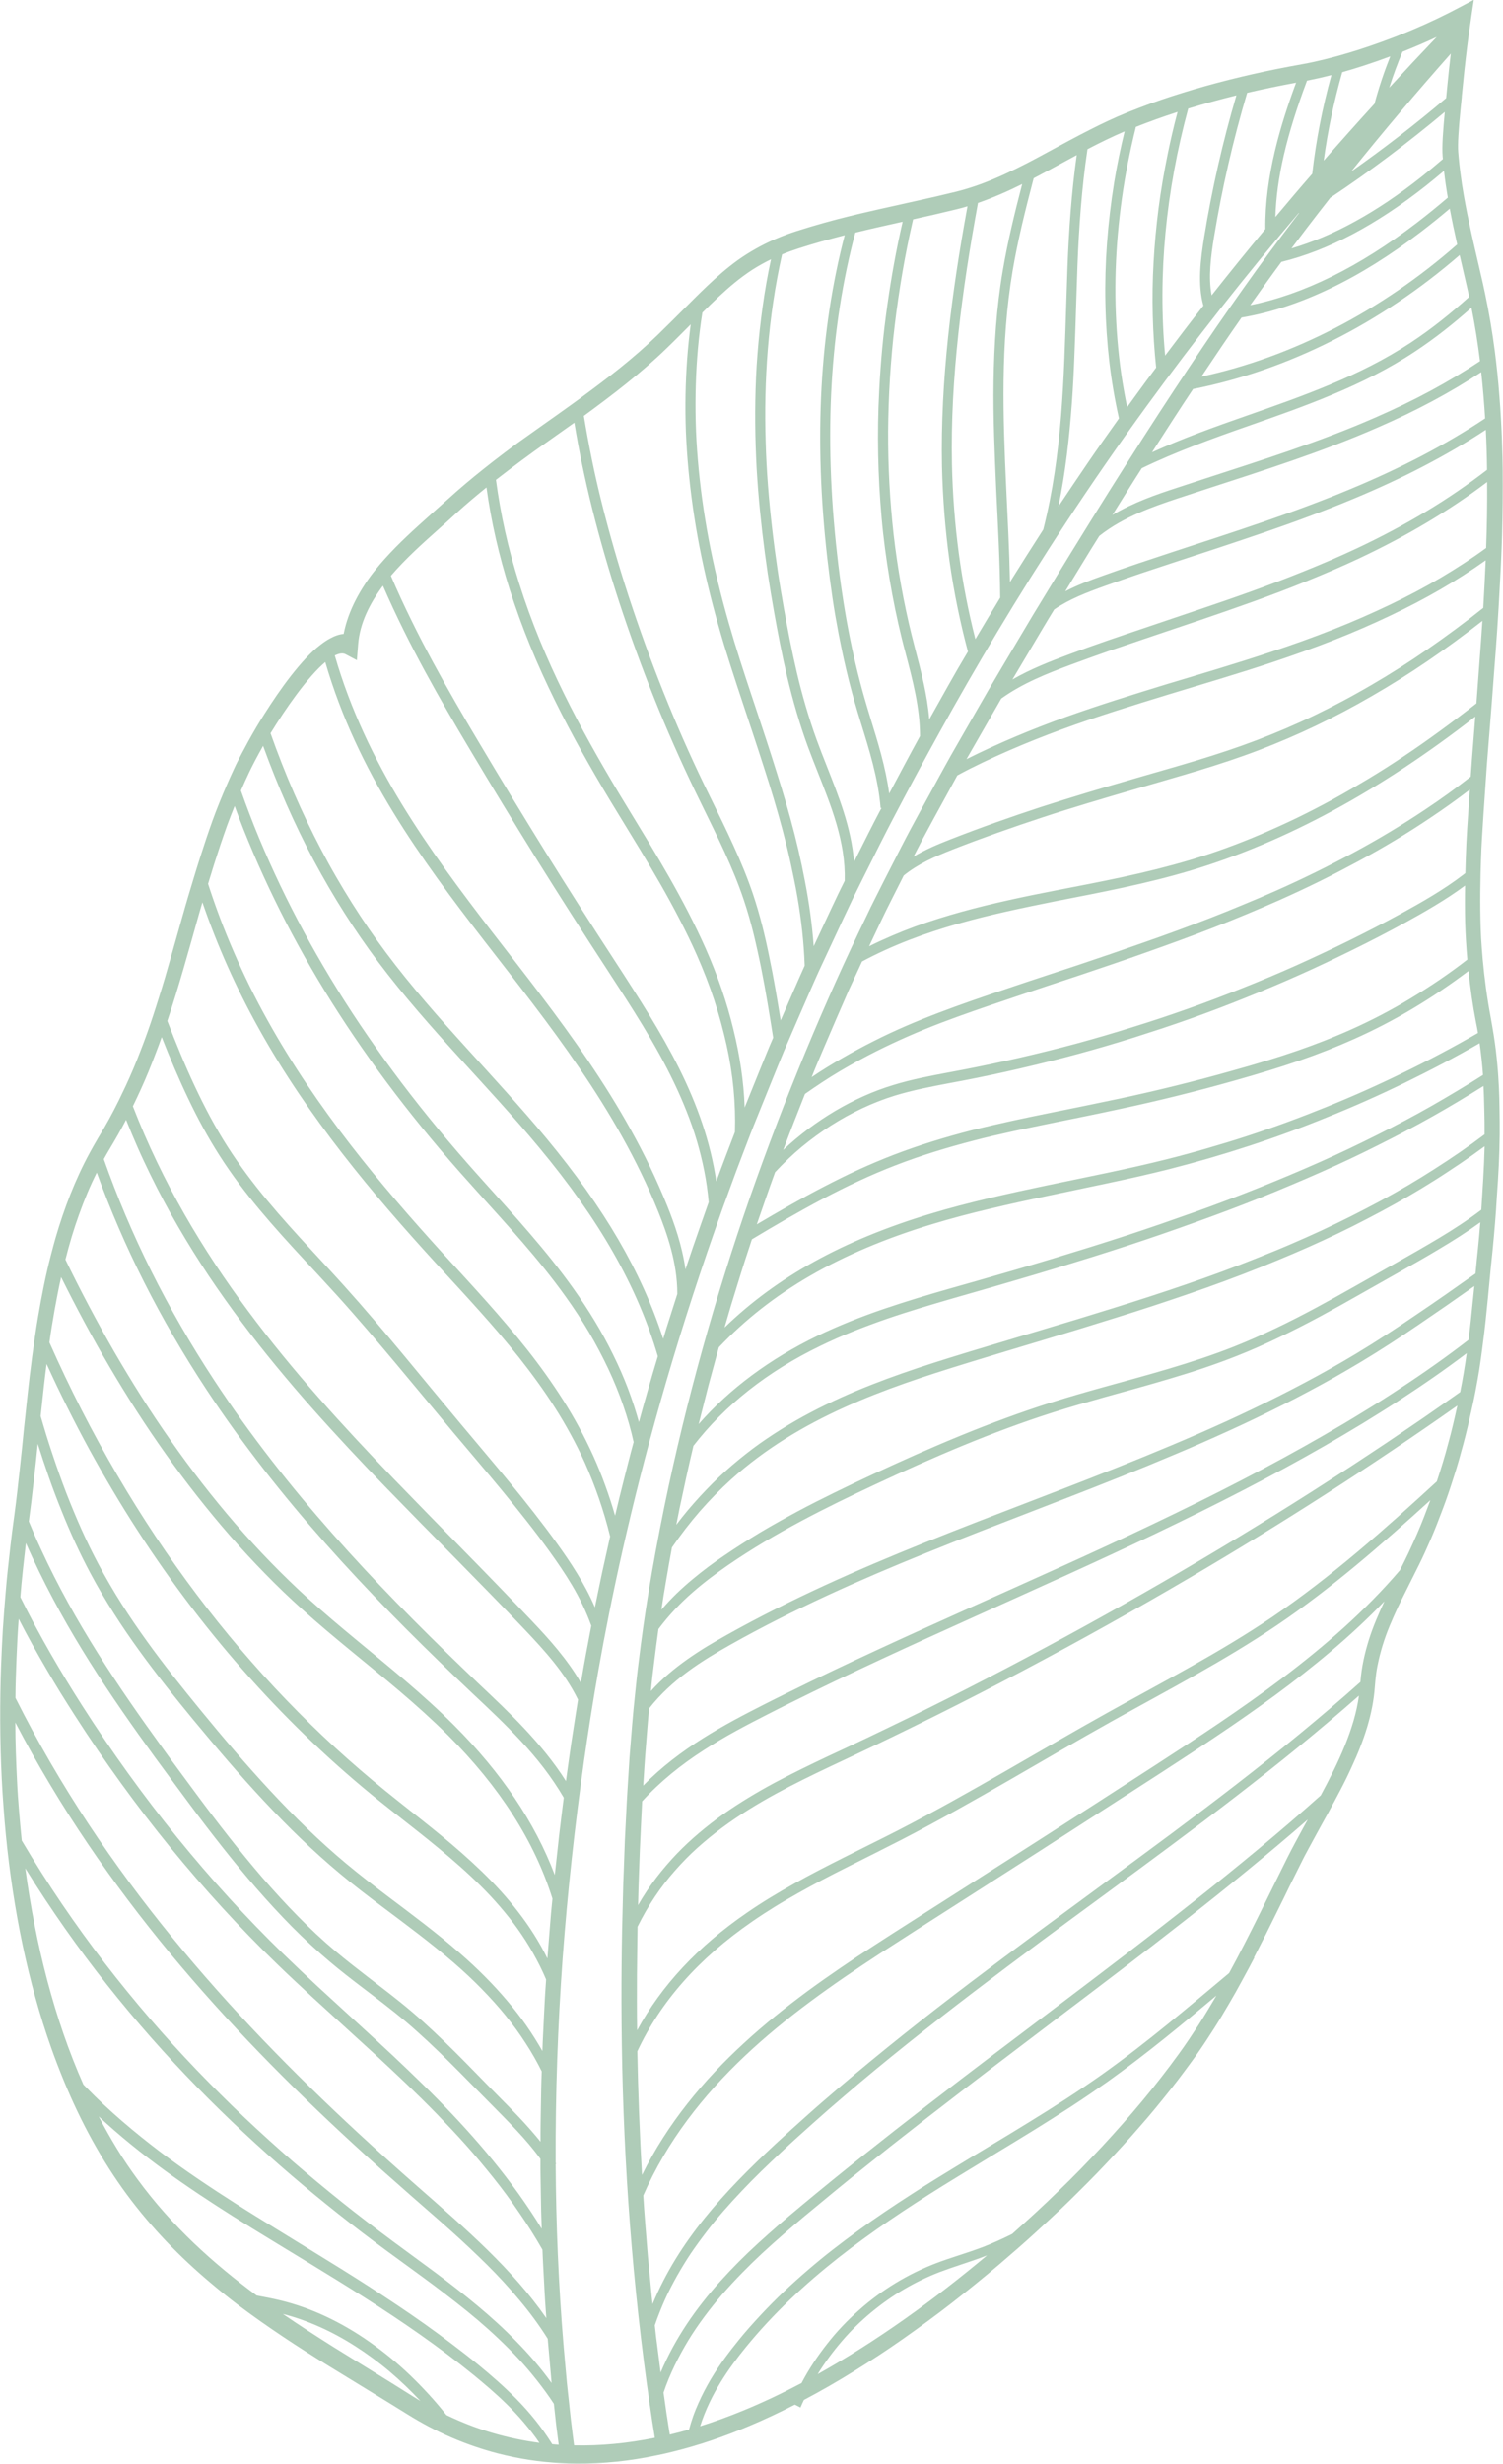 <?xml version="1.0" encoding="UTF-8"?>
<svg xmlns="http://www.w3.org/2000/svg" id="Ebene_1" data-name="Ebene 1" viewBox="0 0 346.48 567.63">
  <path d="m289.16,451.02c-.45.86-.9,1.71-1.36,2.57h0c-1,1.83-1.96,3.64-2.98,5.45-1.02,1.81-2.1,3.62-3.16,5.4-1.07,1.79-2.21,3.57-3.37,5.33-1.14,1.75-2.34,3.49-3.6,5.21-1.08,1.46-2.12,2.9-3.24,4.35-1.1,1.44-2.27,2.89-3.43,4.33-1.15,1.43-2.34,2.87-3.56,4.3-.62.71-1.24,1.43-1.86,2.14-.62.71-1.24,1.42-1.87,2.13-1.26,1.42-2.55,2.84-3.88,4.25-1.34,1.42-2.63,2.82-4,4.22-1.36,1.4-2.76,2.81-4.17,4.2-1.39,1.39-2.81,2.78-4.26,4.16l-.03.02c-.92.87-1.85,1.74-2.8,2.61l-2.81,2.59h0c-1.37,1.25-2.76,2.5-4.17,3.73-1.42,1.23-2.85,2.46-4.27,3.69-3.58,3.05-7.29,6.03-10.94,8.88-3.68,2.86-7.46,5.62-11.18,8.24-3.74,2.63-7.59,5.14-11.38,7.49-3.8,2.36-7.65,4.57-11.52,6.61-.27.57-.54,1.15-.79,1.74l-1.3-.66c-3.49,1.79-6.97,3.43-10.47,4.9-5.92,2.5-11.83,4.51-17.72,5.95-1.14.29-2.28.55-3.42.78-6.29,1.34-12.54,2.01-18.72,1.96-1.19,0-2.37-.04-3.54-.11-4.92-.26-9.78-1-14.59-2.24-3.58-.93-7.13-2.14-10.64-3.65-3.52-1.51-6.91-3.31-10.29-5.42-3-1.88-6.09-3.75-9.14-5.62-3.05-1.87-6.09-3.74-9.09-5.57-1.75-1.08-3.5-2.17-5.25-3.29-1.76-1.11-3.48-2.25-5.22-3.41-3.47-2.32-6.94-4.75-10.37-7.34-2.15-1.63-4.24-3.32-6.34-5.1h0s0,0,0,0t0,0c-6.86-5.78-13.35-12.38-19.18-20.24-5.72-7.75-10.59-16.63-14.55-26.26-1-2.44-1.97-4.93-2.87-7.47h0c-5.44-15.32-8.81-32.15-10.47-49.05-.2-2.09-.38-4.18-.53-6.28-.69-9-.88-17.96-.74-26.7h0c.02-1.92.09-3.79.15-5.67h0c.12-2.97.24-5.91.42-8.8.19-2.88.41-5.74.65-8.55.14-1.72.3-3.42.48-5.09.21-1.98.43-3.93.65-5.86.22-1.93.46-3.83.72-5.69.06-.42.11-.83.17-1.26.24-1.79.46-3.6.67-5.42.35-3.21.73-6.4,1.05-9.61.16-1.6.32-3.21.48-4.8.17-1.59.34-3.17.51-4.75.02-.23.05-.45.07-.69.24-2.23.48-4.47.75-6.71.36-2.96.75-5.92,1.18-8.89.23-1.64.49-3.26.77-4.88.8-4.69,1.72-9.38,2.91-13.94.34-1.32.69-2.63,1.06-3.94,2-6.88,4.55-13.55,7.95-19.78.54-1,1.1-1.99,1.68-2.97h0s.2-.35.2-.35c1.77-2.88,3.35-5.77,4.78-8.68.53-1.09,1.05-2.17,1.56-3.26,1.26-2.7,2.4-5.41,3.44-8.14,1.06-2.72,2.04-5.45,2.94-8.21h0c.44-1.32.85-2.65,1.27-3.97.99-3.11,1.91-6.25,2.8-9.43.9-3.16,1.8-6.35,2.71-9.56.42-1.52.86-3.01,1.3-4.51.45-1.5.9-3,1.36-4.51h0c.44-1.46.89-2.91,1.36-4.37h0c.89-2.81,1.83-5.62,2.84-8.44,1.02-2.82,2.15-5.58,3.36-8.37h0c.5-1.16,1.02-2.31,1.55-3.45.16-.35.32-.69.48-1.03.03-.06.51-1.04,1.34-2.62.83-1.57,2-3.76,3.44-6.19.55-.92,1.14-1.88,1.76-2.86,1.86-2.95,3.98-6.08,6.2-8.92,2.23-2.83,4.51-5.41,6.79-7.13h0c.75-.58,1.48-1.07,2.21-1.46,1.08-.59,2.13-.95,3.12-1.03.54-2.76,1.52-5.38,2.8-7.86.64-1.24,1.35-2.45,2.13-3.63.77-1.18,1.61-2.32,2.5-3.41.61-.75,1.24-1.5,1.89-2.22,3.39-3.8,7.18-7.2,10.63-10.28,1.44-1.29,2.8-2.5,4.08-3.64,2.73-2.48,5.51-4.81,8.32-7.04.74-.59,1.48-1.17,2.22-1.75,1.83-1.42,3.67-2.8,5.51-4.15,1.85-1.32,3.69-2.62,5.51-3.92,2.3-1.62,4.6-3.25,6.92-4.92.73-.53,1.47-1.06,2.2-1.6,1.52-1.11,3.02-2.25,4.53-3.38,1.51-1.13,3.01-2.3,4.5-3.49,2.97-2.39,5.88-4.91,8.68-7.62,2.37-2.31,4.46-4.4,6.48-6.42.7-.7,1.38-1.38,2.04-2.04h0c.95-.94,1.88-1.85,2.81-2.73h0c2.32-2.21,4.64-4.23,7.19-6.07,2.57-1.81,5.37-3.42,8.63-4.83.82-.35,1.67-.69,2.55-1.02.73-.27,1.49-.53,2.27-.78,4.07-1.3,8.16-2.45,12.25-3.45.83-.2,1.66-.4,2.49-.6,2.96-.7,5.9-1.35,8.8-1.99.62-.14,1.24-.28,1.86-.42.81-.18,1.62-.36,2.44-.54,2.94-.65,5.91-1.33,8.83-2.05,1.17-.28,2.33-.62,3.49-.99.82-.26,1.64-.54,2.45-.84,3.59-1.33,7.13-3.01,10.63-4.81.89-.46,1.77-.92,2.65-1.4,1.53-.82,3.05-1.65,4.56-2.47,1.59-.86,3.2-1.73,4.83-2.58.83-.44,1.67-.87,2.51-1.29,2.68-1.36,5.4-2.65,8.14-3.77l.84-.34c.86-.34,1.74-.68,2.62-1.02,3.08-1.18,6.3-2.27,9.63-3.3.82-.25,1.66-.5,2.5-.76,3.59-1.06,7.31-2.05,11.15-2.96.82-.2,1.65-.39,2.49-.58,3.68-.84,7.47-1.59,11.36-2.28.08-.02.17-.03.25-.05.71-.13,1.57-.29,2.56-.51,1.45-.32,3.2-.74,5.22-1.29.8-.22,1.65-.46,2.54-.73,3.16-.93,6.82-2.17,10.95-3.76.29-.12.59-.23.88-.35,1-.39,2-.8,3-1.22,3.83-1.61,7.62-3.42,11.31-5.39l2.13-1.13.78-.42-.5,3.35c-.21,1.42-.42,2.84-.61,4.26-.52,3.84-.98,7.71-1.35,11.56l-.02.18c-.1.97-.19,1.94-.29,2.89v.17c-.44,4.31-.84,8.41-.86,11.09,0,.6,0,1.13.04,1.57l.11,1.29c.19,2.1.46,4.17.77,6.24.13.86.28,1.73.43,2.6.48,2.75,1.04,5.47,1.63,8.17.19.84.38,1.67.56,2.51.35,1.51.69,3.01,1.04,4.5.35,1.52.7,3.04,1.05,4.55.04.16.07.32.11.48.19.84.37,1.68.54,2.53.89,4.24,1.61,8.54,2.18,12.88.1.85.21,1.69.31,2.55.42,3.51.71,7.05.96,10.6.06.88.12,1.76.16,2.65.17,2.9.28,5.82.35,8.75.02.95.03,1.9.05,2.85.04,5.05,0,10.12-.15,15.21-.03.97-.07,1.95-.1,2.93-.13,3.54-.33,7.08-.52,10.61-.05,1.02-.11,2.03-.17,3.04-.18,3.17-.4,6.34-.63,9.5-.24,3.16-.48,6.31-.72,9.47-.08,1.02-.16,2.04-.23,3.07-.37,4.62-.73,9.24-1.1,13.84l-.15,2.14c-.02.31-.04.61-.06.92-.19,2.78-.38,5.55-.57,8.31-.12,1.86-.23,3.69-.35,5.52-.05.91-.1,1.82-.15,2.72-.03.9-.07,1.8-.1,2.7-.04.99-.07,1.98-.09,2.96-.07,2.89-.1,5.75-.07,8.62.04,2.87.11,5.73.34,8.61.06.9.14,1.8.22,2.7.4,4.43,1,8.92,1.87,13.53.08.47.17.95.25,1.43.13.79.28,1.58.4,2.37.37,2.31.65,4.66.86,7.03.08.84.14,1.68.2,2.54.12,1.74.2,3.49.25,5.26.05,1.77.05,3.55.08,5.33.01.94,0,1.89,0,2.83-.04,4.73-.3,9.52-.65,14.31h0c-.05,1.02-.12,2.03-.19,3.05-.28,4.01-.65,8.02-1.07,12.01-.1.96-.21,1.93-.29,2.89-.33,3.59-.68,7.17-1.05,10.7l-.15,1.32c-.11,1.03-.23,2.05-.37,3.07,0,0,0,0,0,0-.38,3.03-.77,6.03-1.3,8.99-.18,1.04-.37,2.07-.57,3.1-.52,2.69-1.16,5.37-1.75,7.97-.62,2.61-1.33,5.2-2.05,7.75-.4,1.38-.82,2.76-1.27,4.13h0c-.76,2.39-1.55,4.74-2.44,7.07-.88,2.33-1.76,4.63-2.75,6.91-.88,2.01-1.73,3.92-2.65,5.77-.92,1.84-1.82,3.64-2.7,5.4-.73,1.46-1.46,2.91-2.16,4.36-.68,1.45-1.33,2.91-1.94,4.38-1.23,2.95-2.18,5.99-2.83,9.25h0c-.22,1.1-.37,2.21-.48,3.36-.05.47-.09.94-.12,1.41-.43,6.26-2.5,12.42-5.3,18.43h0c-.81,1.79-1.68,3.57-2.6,5.32h0c-.92,1.74-1.82,3.46-2.75,5.15-.92,1.69-1.89,3.37-2.76,5-.66,1.22-1.3,2.4-1.93,3.55-.31.58-.62,1.16-.92,1.72-.29.57-.57,1.13-.85,1.69-.85,1.72-1.72,3.46-2.6,5.22-.85,1.76-1.72,3.55-2.62,5.35-.89,1.8-1.79,3.62-2.7,5.45-.93,1.82-1.87,3.65-2.81,5.5Zm24.13-60.38c-18.22,16.08-37.98,30.67-58.26,45.56-10.15,7.44-20.35,14.94-30.52,22.7-10.16,7.75-20.3,15.75-30.09,24.15-2.38,2.02-4.74,4.1-7.12,6.22-2.38,2.12-4.78,4.28-7.08,6.44-3.2,3-6.35,6.01-9.23,9.07-2.91,3.07-5.69,6.2-8.17,9.46-1.25,1.63-2.46,3.29-3.61,4.98-1.13,1.7-2.18,3.43-3.19,5.21-.99,1.78-1.96,3.61-2.79,5.49-.83,1.88-1.6,3.81-2.28,5.8l.3,2.72.35,2.72c.23,1.81.46,3.62.69,5.44,3.36-7.94,8.17-14.83,13.75-21.02,2.8-3.1,5.71-6.01,8.79-8.82,3.07-2.8,6.14-5.47,9.31-8.09l.47-.4c18.85-15.69,39.46-31.21,60.04-46.74,10.28-7.77,20.54-15.57,30.57-23.5,10.04-7.93,19.86-16.01,29.25-24.4,4.02-7.46,7.77-15.27,8.81-23.01Zm5.81-21.68h0c-7.71,8.03-16.33,15.1-25.16,21.6-4.45,3.25-8.87,6.34-13.33,9.32-4.4,2.98-8.83,5.84-13.06,8.6-9.28,5.99-18.56,11.98-27.81,17.94-9.49,6.07-18.95,12.12-28.3,18.11-2.91,1.87-5.89,3.79-8.77,5.65-10.69,6.99-21.5,14.54-31.03,23.55-9.52,9-17.82,19.46-23.35,32.09.24,4.17.61,8.34.94,12.51.15,2.08.39,4.17.58,6.25.21,2.08.37,4.17.62,6.25,5.99-14.49,16.37-25.75,28.4-36.93,2.34-2.17,4.75-4.33,7.12-6.45,2.36-2.12,4.78-4.2,7.15-6.22,9.97-8.51,20.22-16.61,30.57-24.46,10.34-7.85,20.73-15.44,30.99-22.98,10.26-7.54,20.44-15.02,30.3-22.65,9.87-7.64,19.46-15.43,28.65-23.64.26-3.49,1.01-6.7,1.96-9.74.96-3.05,2.22-5.93,3.55-8.79Zm10.59-23.3c-11.12,10.11-22.63,20.18-35.22,28.7-12.17,8.24-25.4,15.08-38.1,22.17-15.77,8.8-31.85,18.69-48.41,27.25-2.14,1.09-4.29,2.18-6.43,3.26-2.15,1.08-4.29,2.15-6.4,3.21-3.68,1.84-7.34,3.76-11.01,5.82-1.83,1.03-3.67,2.09-5.47,3.2-1.79,1.11-3.57,2.26-5.31,3.47-12.36,8.53-21.09,18.46-26.42,29.86,0,0,0,0,0,0,.18,9.48.54,18.98,1.08,28.49,0,0,0,0,0,0h0c5.9-11.92,14.19-21.84,23.52-30.4,4.64-4.28,9.62-8.24,14.65-11.96,2.53-1.86,5.11-3.66,7.68-5.42,1.29-.87,2.57-1.74,3.85-2.6,1.3-.85,2.6-1.7,3.9-2.55,2.9-1.87,5.84-3.78,8.77-5.63,9.34-5.96,18.77-11.98,28.25-18.02,9.38-5.99,18.6-11.95,27.77-17.88,9.44-6.13,19.53-12.7,29.24-20.03,9.72-7.34,19.06-15.44,27.08-24.83.68-1.35,1.37-2.72,2.03-4.12.66-1.41,1.31-2.85,1.96-4.34,1.1-2.52,2.06-5.08,3.03-7.67Zm6.25-21.81c-19.91,14.01-40.45,27.17-61.56,39.57-25.43,14.93-51.67,28.84-78.46,41.42-1.41.66-2.83,1.33-4.25,2-8.62,4.08-17.36,8.43-25.18,14.22-1.95,1.45-3.85,2.99-5.68,4.63-1.84,1.64-3.55,3.4-5.21,5.28-3.33,3.76-6.2,8.03-8.63,12.92t0,0c-.03,3.53-.12,7.24-.14,11.21,0,3.97-.04,8.17.04,12.66,5.6-10.29,13.97-19.32,25.37-27.13,3.52-2.44,7.24-4.65,10.93-6.72,1.85-1.03,3.69-2.03,5.56-3,1.86-.97,3.72-1.91,5.56-2.84,2.09-1.05,4.22-2.11,6.37-3.19,2.15-1.07,4.31-2.14,6.42-3.23,16.48-8.48,32.53-18.33,48.27-27.09,12.66-7.05,25.84-13.85,37.91-22.01,13.57-9.2,26.03-20.28,37.96-31.24h0c.94-2.84,1.83-5.71,2.59-8.62.82-2.91,1.49-5.85,2.15-8.85Zm2.17-12.08c-2.48,1.88-5.04,3.73-7.67,5.56-2.63,1.83-5.35,3.64-8.04,5.4-2.72,1.77-5.53,3.51-8.36,5.25-2.84,1.73-5.78,3.45-8.73,5.16-11.9,6.83-24.85,13.48-38.99,20.23-13.77,6.56-27.84,12.85-41.96,19.22-14.11,6.37-28.28,12.82-42.1,19.7-1.73.85-3.41,1.71-5.12,2.58-2.43,1.24-4.94,2.53-7.48,3.92-2.55,1.39-5.05,2.88-7.57,4.51-5.03,3.25-9.83,7.06-14.06,11.7-.16,3.59-.37,7.3-.53,11.25-.13,3.96-.32,8.14-.41,12.67,2.54-4.45,5.6-8.33,8.88-11.78,3.32-3.45,6.94-6.45,10.72-9.15,3.83-2.69,7.79-5.06,11.85-7.25,4.08-2.18,8.22-4.18,12.32-6.12,1.43-.67,2.85-1.33,4.27-1.99,3.1-1.44,6.17-2.91,9.23-4.39,3.09-1.48,6.16-2.98,9.22-4.5,3.04-1.52,6.12-3.05,9.17-4.61,3.05-1.55,6.06-3.13,9.11-4.71,12.1-6.35,24.11-12.95,35.93-19.78,11.83-6.84,23.49-13.9,34.96-21.21,1.43-.92,2.85-1.83,4.28-2.75,1.43-.92,2.85-1.85,4.28-2.77,1.41-.93,2.83-1.86,4.25-2.8,1.41-.94,2.83-1.88,4.25-2.82,1.4-.95,2.8-1.9,4.21-2.85,1.4-.96,2.8-1.91,4.21-2.87,1.39-.96,2.78-1.93,4.17-2.9,1.4-.98,2.8-1.97,4.21-2.96.59-2.94,1.09-5.92,1.5-8.93Zm1.73-15.45c-2.13,1.5-4.28,3.01-6.44,4.51-2.18,1.49-4.36,2.98-6.53,4.47-4.32,2.95-8.74,5.82-13.25,8.53-2,1.19-3.95,2.34-5.93,3.46-1.98,1.12-3.99,2.21-6,3.28-3.99,2.14-8.09,4.18-12.18,6.15-4.09,1.97-8.27,3.85-12.42,5.68-2.08.92-4.18,1.82-6.29,2.7-2.11.88-4.21,1.76-6.31,2.63-16.9,6.93-34.16,13.23-51.07,20.08-14.94,6.05-30.36,12.85-44.96,21.07-6.69,3.76-13.63,8.1-18.82,14.72l-.21,2.17c-.06.72-.12,1.45-.18,2.18-.12,1.45-.23,2.91-.35,4.38-.25,2.93-.42,5.93-.62,9.05,8.39-8.59,18.81-14.1,28.08-18.8,1.7-.87,3.44-1.72,5.15-2.57,13.8-6.84,27.96-13.26,42.07-19.6,14.11-6.34,28.18-12.59,41.9-19.13,14.46-6.88,27.66-13.67,39.77-20.66,3.04-1.75,6-3.5,8.88-5.28,2.91-1.77,5.74-3.56,8.49-5.38,5.6-3.66,10.91-7.41,15.91-11.27.2-1.54.39-3.09.55-4.65.25-2.43.51-5.02.79-7.74Zm1.39-14.7c-3.05,2.21-6.22,4.22-9.39,6.1-3.11,1.88-6.23,3.63-9.23,5.33-3.03,1.71-6.09,3.44-9.15,5.17-3.03,1.73-6.09,3.44-9.2,5.11-3.11,1.67-6.26,3.28-9.47,4.81-3.17,1.52-6.36,2.94-9.63,4.23-5.02,1.99-10.12,3.68-15.3,5.21-5.13,1.54-10.31,2.94-15.39,4.36-3.84,1.08-7.82,2.22-11.72,3.46-13.88,4.41-27.73,10.39-41.06,16.62-11.31,5.3-22.98,11.09-33.85,18.56-2.63,1.82-5.44,3.89-8.21,6.31-2.77,2.42-5.43,5.2-7.84,8.42h0c-.37,2.53-.66,4.96-.96,7.33-.15,1.18-.29,2.35-.43,3.51-.12,1.16-.24,2.31-.36,3.45,2.56-2.84,5.45-5.22,8.43-7.33,1.49-1.05,3.01-2.04,4.53-2.97,1.54-.93,3.08-1.81,4.61-2.67,14.71-8.23,30.14-15.03,45.15-21.07,16.87-6.8,34.07-13.05,50.9-19.93,4.19-1.72,8.42-3.47,12.55-5.29,4.15-1.82,8.3-3.69,12.35-5.64,4.1-1.95,8.13-3.98,12.12-6.1,4.02-2.12,7.91-4.33,11.87-6.7,4.74-2.85,9.36-5.88,13.92-9,4.65-3.12,9.2-6.32,13.67-9.49.16-1.87.37-3.79.57-5.77.2-1.97.38-3.99.54-6.04Zm.97-17.49c-1.83,1.35-3.7,2.67-5.62,3.97-.96.65-1.94,1.29-2.91,1.93-.96.64-1.94,1.27-2.93,1.89-3.95,2.5-8.09,4.9-12.41,7.21-2.18,1.16-4.34,2.29-6.55,3.4-2.22,1.11-4.48,2.2-6.79,3.26-2.31,1.07-4.66,2.11-7.06,3.13-1.2.5-2.41,1.01-3.63,1.52-1.2.5-2.42,1-3.64,1.49-5.46,2.19-11.02,4.23-16.63,6.16-2.82.97-5.6,1.9-8.39,2.82-2.79.91-5.6,1.81-8.4,2.68-11.17,3.52-22.36,6.78-33.18,10.1l-1.26.39c-18.81,5.79-38.34,12.45-54.27,26.77-2.5,2.27-4.91,4.73-7.2,7.34-2.28,2.62-4.41,5.4-6.43,8.33h0c-.49,2.6-.91,5.08-1.32,7.46-.42,2.38-.78,4.66-1.11,6.88,1.13-1.32,2.3-2.56,3.49-3.72,1.21-1.16,2.43-2.25,3.66-3.27,2.45-2.05,4.88-3.84,7.23-5.43,2.76-1.88,5.55-3.66,8.36-5.36,2.84-1.69,5.7-3.28,8.56-4.82,2.85-1.53,5.75-2.99,8.63-4.4,2.88-1.41,5.72-2.77,8.59-4.1,13.37-6.24,27.31-12.21,41.29-16.63,3.92-1.24,7.9-2.38,11.77-3.46,10.11-2.81,20.53-5.52,30.44-9.44,6.39-2.54,12.75-5.64,18.91-8.95,1.54-.83,3.07-1.67,4.59-2.51,1.52-.85,3.04-1.71,4.56-2.56,3.04-1.72,6.08-3.44,9.08-5.14,1.67-.95,3.35-1.9,5.03-2.86,1.67-.96,3.34-1.94,5.04-2.95,3.37-2.02,6.66-4.16,9.78-6.54.3-4.74.64-9.65.76-14.59Zm-.2-13.94c-3.9,2.44-7.79,4.79-11.84,7.06-4.04,2.28-8.25,4.48-12.52,6.61-4.25,2.14-8.64,4.21-13.18,6.22-2.27,1.01-4.59,2-6.92,2.98-2.31.98-4.67,1.95-7.06,2.91-4.79,1.91-9.74,3.78-14.87,5.61-5.08,1.84-10.29,3.64-15.72,5.42-5.41,1.78-11.05,3.53-16.77,5.27-2.87.87-5.8,1.74-8.77,2.61-2.95.87-5.96,1.75-9.02,2.62-1.93.55-3.86,1.1-5.78,1.66-5.02,1.46-10.17,2.98-15.28,4.74-5.08,1.77-10.19,3.75-15.11,6.15-12.23,5.9-22.1,13.73-29.31,23.05h0c-1.15,4.8-2.18,9.62-3.2,14.43-.26,1.28-.5,2.53-.75,3.76.86-1.14,1.74-2.25,2.65-3.34.91-1.08,1.85-2.14,2.8-3.18,1.91-2.06,3.85-4.03,5.91-5.87,2.04-1.83,4.13-3.53,6.25-5.13,2.13-1.6,4.33-3.07,6.55-4.46,4.42-2.78,9.05-5.16,13.71-7.28,9.35-4.23,19.04-7.36,28.56-10.27l1.26-.39c5.39-1.62,10.87-3.27,16.41-4.93,5.55-1.65,11.1-3.34,16.68-5.08,11.12-3.47,22.43-7.23,33.26-11.58,1.25-.51,2.5-1.01,3.74-1.51,1.24-.51,2.48-1.02,3.7-1.55,2.44-1.04,4.83-2.11,7.17-3.19,2.34-1.09,4.64-2.2,6.88-3.33,1.13-.58,2.25-1.15,3.36-1.72,1.12-.58,2.23-1.16,3.32-1.75,4.38-2.36,8.56-4.82,12.54-7.38,4.03-2.56,7.92-5.23,11.58-8,.01-1.86,0-3.72-.06-5.58-.05-1.86-.08-3.71-.19-5.56Zm-.93-9.84c-2.81,1.62-5.66,3.19-8.55,4.71-2.89,1.52-5.81,2.99-8.69,4.4-5.8,2.83-11.73,5.47-17.76,7.89-11.87,4.86-24.25,8.87-36.56,12.01-4.64,1.17-9.34,2.22-14.05,3.22-4.69.99-9.35,1.96-13.92,2.93-4.37.92-8.83,1.89-13.31,2.96-2.24.53-4.49,1.09-6.72,1.68-2.22.59-4.44,1.22-6.64,1.89-21.32,6.47-37.11,15.66-49.16,28.36,0,0,0,0,0,0-.8,2.94-1.6,5.87-2.4,8.82-.75,2.95-1.5,5.91-2.25,8.87,7.14-8.14,16.39-15.01,27.41-20.35,5.03-2.41,10.15-4.43,15.31-6.19,5.18-1.76,10.31-3.3,15.41-4.75,1.92-.55,3.85-1.09,5.78-1.64,6.12-1.75,12.1-3.48,17.86-5.23,2.89-.89,5.74-1.76,8.55-2.63,2.81-.88,5.57-1.76,8.29-2.65,2.71-.89,5.38-1.79,8-2.69,2.62-.92,5.21-1.83,7.78-2.73,5.13-1.84,10.09-3.71,14.88-5.63,4.76-1.92,9.48-3.89,14.01-5.91,4.55-2.02,8.9-4.11,13.18-6.25,4.31-2.15,8.48-4.37,12.51-6.66,2.02-1.15,3.99-2.31,5.97-3.5,1.99-1.19,3.95-2.39,5.87-3.62-.18-2.46-.44-4.9-.78-7.3Zm-2.55-16.64c-8.36,6.29-17.15,11.59-26.53,15.74-3.9,1.74-7.93,3.34-12.43,4.89-2.25.78-4.61,1.54-7.11,2.31-2.49.77-5.17,1.54-7.95,2.33-8.63,2.44-17.5,4.64-26.32,6.52-5.23,1.14-10.57,2.2-15.75,3.26-2.97.61-5.97,1.23-8.99,1.89-3.01.66-6.07,1.36-9.06,2.15-6.01,1.56-12.02,3.38-17.93,5.67-11.4,4.38-22.44,10.64-33.12,17.06-.55,1.68-1.1,3.36-1.65,5.04-.55,1.68-1.06,3.38-1.59,5.07-.52,1.7-1.04,3.39-1.57,5.09-.5,1.71-1,3.41-1.5,5.12,11.98-11.61,27.31-20.13,47.46-26.21,4.42-1.35,8.98-2.51,13.47-3.58,4.5-1.07,8.97-2.03,13.36-2.95,4.57-.95,9.22-1.92,13.9-2.89,4.68-.99,9.36-2.03,13.96-3.19,3.09-.78,6.17-1.61,9.22-2.51,3.08-.89,6.17-1.83,9.23-2.83,3.06-1,6.1-2.06,9.12-3.17,1.51-.55,3.01-1.12,4.51-1.7,1.5-.59,3-1.19,4.5-1.78,6.02-2.43,11.94-5.07,17.73-7.91,5.84-2.84,11.63-5.9,17.23-9.15-.14-.81-.28-1.61-.45-2.4-.79-4.04-1.33-7.98-1.73-11.87Zm-.78-19.69c-2.29,1.7-4.67,3.24-7.01,4.65-2.35,1.41-4.6,2.69-6.73,3.85-4,2.19-8.05,4.29-12.15,6.3-4.09,2.01-8.14,3.95-12.29,5.79-4.13,1.85-8.33,3.61-12.52,5.29-4.17,1.68-8.39,3.28-12.65,4.8-2.13.76-4.27,1.49-6.42,2.21-2.16.71-4.32,1.41-6.46,2.09-4.3,1.36-8.64,2.63-13.02,3.82-4.38,1.19-8.82,2.29-13.26,3.32-4.42,1.03-8.87,1.98-13.37,2.84-1,.19-1.99.37-2.98.56-4.17.79-8.49,1.62-12.64,2.89-5.12,1.59-10.02,3.92-14.67,6.88-2.32,1.48-4.57,3.12-6.74,4.91-2.16,1.79-4.19,3.75-6.15,5.84h0c-.36,1-.72,1.99-1.08,2.99-.35,1-.7,2-1.05,3-.69,2.01-1.39,4.02-2.09,6.03,5.1-3,10.22-5.97,15.48-8.69,2.63-1.36,5.25-2.67,7.92-3.89,2.68-1.22,5.37-2.36,8.06-3.4,5.98-2.3,12.04-4.14,18.1-5.7,6.12-1.54,12.21-2.82,18.19-4.03,2.58-.52,5.2-1.05,7.84-1.59,2.63-.55,5.27-1.09,7.89-1.64,8.77-1.87,17.56-4.04,26.14-6.47,5.59-1.55,10.46-3.04,14.9-4.57,2.22-.77,4.32-1.54,6.35-2.34,1.02-.4,2-.81,2.99-1.22.99-.41,1.97-.83,2.93-1.26,4.77-2.12,9.42-4.54,13.9-7.25,2.23-1.35,4.47-2.78,6.67-4.27,2.19-1.49,4.34-3.05,6.44-4.68-.24-2.87-.43-5.71-.51-8.55-.07-2.84-.07-5.67-.02-8.52Zm1.1-22.11c-3,2.29-6.08,4.49-9.22,6.58-5.15,3.46-10.64,6.77-16.48,9.92-2.94,1.58-5.87,3.12-8.92,4.62-3.04,1.5-6.17,2.96-9.36,4.38-5.08,2.24-10.11,4.34-15.23,6.33-5.1,1.99-10.29,3.87-15.41,5.68-5.11,1.82-10.22,3.56-15.31,5.26-2.55.85-5.09,1.69-7.61,2.52-2.51.84-5,1.68-7.47,2.51l-1.8.61c-4.96,1.67-10.02,3.4-15.08,5.32-5.04,1.93-10,4.08-14.89,6.53-2.82,1.41-5.62,2.95-8.39,4.58-2.77,1.64-5.44,3.42-8.1,5.28-1.68,4.27-3.39,8.56-5.02,12.91,3.72-3.5,7.79-6.51,12.02-9.02,4.26-2.51,8.66-4.52,13.32-5.93,4.26-1.31,8.63-2.14,12.85-2.93.99-.19,1.98-.37,2.97-.56,4.47-.85,8.85-1.79,13.28-2.8,4.42-1.01,8.81-2.1,13.15-3.27,4.34-1.18,8.65-2.44,12.91-3.78,4.31-1.33,8.58-2.75,12.8-4.25,4.23-1.5,8.4-3.09,12.55-4.75,4.19-1.66,8.34-3.41,12.44-5.24,8.15-3.67,16.33-7.66,24.26-12,4.41-2.43,9.69-5.38,14.35-8.98.12-.09.23-.18.34-.27.06-2.26.14-4.54.24-6.84.11-2.3.27-4.63.43-6.98.12-1.8.25-3.61.37-5.43Zm1.27-16.84c-21.94,17.07-43.71,28.91-65.54,35.46-10.25,3.08-20.81,5.06-31.13,7.08-14.86,2.99-30.44,6.25-44.72,13.91t0,0c-1,2.16-2,4.32-3.01,6.5-.96,2.2-1.92,4.41-2.89,6.63-.96,2.23-1.92,4.46-2.88,6.71-.96,2.25-1.93,4.5-2.83,6.8,2.28-1.55,4.66-3,7.04-4.38,2.39-1.38,4.79-2.68,7.2-3.89,9.82-4.99,20.27-8.57,30.23-11.93l1.8-.61c4.9-1.66,9.99-3.3,15.05-4.99,5.07-1.69,10.15-3.43,15.24-5.23,5.14-1.79,10.26-3.67,15.34-5.64,2.54-.99,5.07-2.01,7.58-3.06,2.54-1.04,5.07-2.12,7.57-3.23,3.16-1.4,6.25-2.85,9.26-4.33,1.5-.74,2.99-1.49,4.45-2.25,1.48-.76,2.94-1.53,4.38-2.31,5.78-3.12,11.18-6.39,16.3-9.81,3.58-2.38,7.09-4.91,10.48-7.56.02-.27.04-.55.06-.82.29-4.32.67-8.66,1-13.03Zm1.62-22.03c-8.36,6.54-16.77,12.31-25.41,17.28-4.29,2.49-8.59,4.77-12.94,6.85-4.34,2.08-8.74,3.95-13.08,5.62-4.6,1.76-9.3,3.3-14,4.73-2.35.72-4.71,1.4-7.04,2.08-2.33.68-4.65,1.35-6.95,2.02l-.85.25c-3.55,1.03-7.09,2.08-10.62,3.14-3.53,1.07-7.06,2.16-10.53,3.31-6.96,2.29-13.89,4.73-20.81,7.44-4.02,1.59-7.89,3.29-11.17,5.95h0c-.91,1.8-1.81,3.58-2.71,5.37-.9,1.79-1.8,3.57-2.66,5.41-.87,1.83-1.74,3.67-2.61,5.52,3.48-1.73,7-3.22,10.56-4.54,3.59-1.3,7.2-2.42,10.81-3.42,3.61-1,7.23-1.87,10.83-2.67,3.6-.8,7.18-1.53,10.77-2.22,5.12-1,10.31-1.98,15.48-3.1,5.18-1.12,10.3-2.38,15.41-3.89,5.51-1.64,11-3.63,16.48-5.97,2.72-1.17,5.5-2.42,8.26-3.75,2.76-1.34,5.51-2.76,8.26-4.26,2.76-1.51,5.46-3.1,8.25-4.77,2.77-1.67,5.54-3.43,8.29-5.28,2.77-1.84,5.5-3.77,8.27-5.79,2.78-2.02,5.56-4.12,8.33-6.3.23-3.16.47-6.32.7-9.48.25-3.17.47-6.34.68-9.52Zm.74-13.94c-3.3,2.33-6.73,4.55-10.39,6.67-3.66,2.12-7.54,4.15-11.64,6.09-4.08,1.94-8.36,3.8-12.9,5.59-4.53,1.79-9.34,3.49-14.33,5.16-7.95,2.65-16.17,5.05-24.07,7.46-8.03,2.46-16.26,5-24.4,7.98-4.06,1.5-8.11,3.1-12.13,4.85-2.01.87-4.01,1.78-6.01,2.74-1,.48-1.99.96-2.98,1.46-.98.5-1.96,1.01-2.93,1.54-1.85,3.38-3.61,6.58-5.3,9.67-.84,1.55-1.66,3.07-2.47,4.57-.8,1.51-1.56,3-2.33,4.48,2.66-1.6,5.5-2.81,8.45-3.96,6.95-2.72,13.9-5.17,20.88-7.46,7.03-2.27,14.11-4.38,21.23-6.45l.85-.25c4.56-1.33,9.25-2.64,13.92-4.06,4.67-1.42,9.32-2.95,13.86-4.68,4.41-1.69,8.88-3.58,13.28-5.71,2.2-1.06,4.39-2.17,6.58-3.34,1.09-.58,2.18-1.18,3.27-1.79,1.09-.61,2.19-1.23,3.28-1.87,4.37-2.54,8.7-5.3,12.97-8.26,4.28-2.96,8.57-6.12,12.77-9.48.22-3.65.39-7.3.56-10.94Zm.35-18.05c-8.67,6.58-18.59,12.46-29.43,17.56-4.01,1.89-8.11,3.63-12.19,5.29-4.08,1.66-8.19,3.21-12.32,4.7-8.28,2.97-16.52,5.72-24.67,8.46-2.82.96-5.68,1.93-8.56,2.91-2.87,1-5.73,2.03-8.57,3.08-5.72,2.13-11.31,4.34-16.26,7.88h0c-2.89,5.03-5.54,9.64-8.02,13.97,7.54-3.78,15.21-6.95,22.92-9.73,7.75-2.76,15.5-5.17,23.1-7.5,7.91-2.38,16.08-4.78,24-7.42,5.1-1.69,9.98-3.43,14.57-5.25,4.61-1.82,8.92-3.72,13.07-5.7,4.14-1.98,8.04-4.05,11.71-6.22,1.84-1.09,3.61-2.2,5.35-3.33,1.74-1.14,3.43-2.3,5.07-3.5.19-5.09.27-10.16.23-15.21Zm-.3-12.03c-4.48,2.95-9.29,5.74-14.35,8.38-5.07,2.65-10.46,5.15-16.19,7.53-6.76,2.82-13.63,5.35-20.53,7.72-3.46,1.18-6.89,2.34-10.31,3.47-3.43,1.13-6.84,2.25-10.22,3.36-2.65.88-5.34,1.77-8.04,2.66-2.69.91-5.39,1.85-8.06,2.81-4.34,1.55-8.28,3.07-11.79,5.46-1.79,2.89-3.43,5.7-5.03,8.39-1.6,2.69-3.13,5.27-4.61,7.75,4.21-2.42,8.69-4.18,13.25-5.87,5.68-2.12,11.56-4.1,17.19-6,4.04-1.36,8.12-2.74,12.22-4.13,4.1-1.39,8.23-2.8,12.34-4.28,4.1-1.48,8.19-3.03,12.24-4.67,4.08-1.64,8.12-3.37,12.1-5.24,2.79-1.31,5.51-2.67,8.16-4.08,2.65-1.41,5.25-2.87,7.76-4.38,5.04-3.02,9.72-6.24,14.15-9.65-.03-3.09-.13-6.17-.28-9.23Zm-1.05-13.29c-7.09,4.67-14.96,8.89-23.8,12.73-6.48,2.84-13.1,5.33-19.74,7.63-6.63,2.3-13.25,4.44-19.79,6.56-2.23.73-4.45,1.46-6.68,2.19-5.54,1.85-12.41,4.18-18.04,8.63-.63,1-1.26,2.02-1.91,3.05-.63,1.04-1.28,2.09-1.93,3.15-1.3,2.13-2.64,4.32-4.01,6.56,2.76-1.43,5.69-2.54,8.82-3.65,5.35-1.93,10.86-3.73,16.15-5.48,13.47-4.44,27.46-8.85,40.87-14.47,5.83-2.42,11.3-4.98,16.44-7.67,5.15-2.7,9.99-5.55,14.51-8.56-.22-3.58-.52-7.14-.9-10.67Zm-2.26-14.84c-4.12,3.65-8.42,7.07-12.99,10.08-6.08,4.03-12.5,7.19-19.03,9.92-6.51,2.74-13.13,5.04-19.66,7.33-4.05,1.41-8.13,2.87-12.21,4.45-4.08,1.58-8.14,3.28-12.11,5.2h0c-2.19,3.4-4.4,6.99-6.77,10.77,4.95-2.93,10.19-4.73,14.67-6.19,2.23-.73,4.46-1.46,6.68-2.19,12.98-4.23,26.45-8.45,39.29-14.08,4.49-1.96,8.74-4.01,12.74-6.17,4-2.16,7.78-4.42,11.36-6.81-.51-4.14-1.16-8.25-1.97-12.31Zm-2.73-12.12c-18.17,15.74-39.63,26.57-61.44,30.86-3.01,4.49-6.1,9.33-9.47,14.57,7.12-3.22,14.42-5.85,21.56-8.34,6.46-2.26,12.98-4.54,19.42-7.23,6.45-2.69,12.74-5.79,18.7-9.72,4.72-3.11,9.17-6.69,13.44-10.52-.15-.66-.3-1.32-.44-1.98-.35-1.51-.7-3.02-1.05-4.54-.24-1.02-.47-2.05-.71-3.09Zm-2.27-10.7c-2.14,1.81-4.31,3.56-6.53,5.26-7.16,5.47-14.18,9.87-21.13,13.18-6.93,3.31-13.7,5.54-20.34,6.65-2.99,4.26-6.03,8.77-9.26,13.61,20.96-4.51,41.56-15.17,58.97-30.46-.61-2.71-1.19-5.45-1.71-8.23Zm-1.33-8.71c-1.36,1.15-2.72,2.28-4.11,3.38-11.45,9.05-22.64,14.98-33.38,17.6-2.4,3.24-4.76,6.55-7.18,9.97,12.25-2.47,25.12-8.83,38.34-18.94,2.45-1.87,4.85-3.83,7.21-5.84-.35-2.03-.65-4.08-.88-6.16Zm.18-13.57c-8.48,7.09-17.26,13.69-26.38,19.76-1.82,2.3-3.6,4.62-5.38,6.94-1.2,1.58-2.39,3.16-3.59,4.74,4.81-1.4,9.72-3.48,14.7-6.23,5-2.74,10.07-6.15,15.2-10.21,1.69-1.34,3.36-2.72,5.01-4.14-.02-.22-.04-.44-.06-.67-.18-2.26.1-5.89.5-10.19Zm1.39-13.44c-7.9,8.91-15.57,17.96-22.96,27.16,7.51-5.28,14.82-10.91,21.88-16.91,0-.07.01-.13.02-.2.09-.95.19-1.91.28-2.88.23-2.39.49-4.78.78-7.17Zm-11.14-.44c-1.15,2.73-2.17,5.5-3.06,8.3,3.61-3.93,7.26-7.83,10.95-11.69-2.61,1.22-5.25,2.35-7.9,3.4Zm-13.89,4.72c-1.92,6.74-3.35,13.56-4.27,20.38,3.85-4.4,7.75-8.78,11.7-13.1.99-3.69,2.21-7.33,3.64-10.92-4.21,1.57-7.93,2.76-11.07,3.64Zm-8.12,1.95c-4.73,12.58-7.04,22.46-7.29,31.42,2.8-3.34,5.62-6.67,8.49-9.96.86-7.59,2.34-15.23,4.43-22.74-2.29.59-4.18,1-5.63,1.28Zm-13.8,2.81c-3.26,10.93-5.8,22.05-7.64,33.22-.73,4.52-1.34,9.24-.55,13.43,4.06-5.13,8.17-10.23,12.38-15.26-.14-12.12,3.54-24.15,7.09-33.73-3.87.71-7.63,1.49-11.28,2.34Zm-13.59,3.64c-5.13,18.89-7.05,38.27-5.32,56.9,2.91-3.86,5.82-7.71,8.82-11.5-1.37-4.99-.66-10.58.19-15.9,1.79-10.95,4.26-21.84,7.42-32.56-3.83.94-7.54,1.96-11.11,3.05Zm-12.06,4.21c-1.35,5.45-2.44,10.91-3.21,16.41-.77,5.5-1.26,10.98-1.44,16.41-.18,5.44-.04,10.85.39,16.15.22,2.65.51,5.28.88,7.87.38,2.6.84,5.18,1.37,7.72.61-.85,1.23-1.7,1.85-2.56,1.58-2.2,3.21-4.38,4.83-6.55-.83-7.93-1.06-16.08-.59-24.29.23-4.11.61-8.25,1.15-12.42.54-4.16,1.25-8.32,2.11-12.51.66-3.25,1.42-6.48,2.27-9.68-3.33,1.07-6.52,2.23-9.59,3.44Zm-11.16,5.17c-.68,4.46-1.16,8.99-1.53,13.47-.36,4.49-.62,8.95-.78,13.38-.09,2.67-.18,5.34-.27,8.02-.12,3.9-.24,7.81-.4,11.75-.14,3.95-.33,7.91-.62,11.87-.59,7.91-1.46,15.89-3.1,23.78,2.2-3.3,4.46-6.65,6.77-10.04,2.31-3.39,4.74-6.79,7.19-10.25-.95-4.22-1.7-8.58-2.22-13.01-.51-4.43-.82-8.94-.91-13.53-.2-9.18.52-18.52,2.04-27.9.64-3.91,1.45-7.8,2.39-11.68-2.86,1.22-5.73,2.63-8.57,4.11Zm-12.4,6.65c-.92,3.51-1.84,7.07-2.68,10.65-.83,3.59-1.59,7.2-2.19,10.77-2.82,16.73-2.21,33.6-1.47,49.8.17,3.58.34,7.2.51,10.85.16,3.65.29,7.31.36,10.97,2.47-3.95,5.03-7.99,7.68-12.1,4.4-17.28,4.76-35.12,5.31-52.39.09-2.69.18-5.36.27-8.04.32-8.52.92-17.18,2.13-25.84-.98.53-1.95,1.06-2.92,1.58-2.31,1.26-4.64,2.53-7,3.76Zm-12.84,5.69c-3.69,20.06-6.4,40.4-6,60.24.31,13.88,2.09,27.39,5.4,40.25,1.85-3.12,3.76-6.3,5.72-9.54-.06-8.31-.53-16.73-.92-24.9-.18-4.08-.36-8.21-.48-12.37-.12-4.16-.2-8.37-.13-12.57.13-8.4.66-16.96,2.11-25.44,1.13-6.7,2.78-13.46,4.49-20.01-3.33,1.66-6.74,3.15-10.2,4.35Zm-14.96,3.79c-1.87,8.05-3.26,16.27-4.24,24.42-.49,4.06-.85,8.17-1.1,12.24-.25,4.08-.39,8.13-.42,12.16-.04,8.09.41,16.1,1.28,23.89.91,7.83,2.29,15.5,4.1,22.87.27,1.1.55,2.2.84,3.3,1.38,5.26,2.81,10.65,3.27,16.31,1.4-2.49,2.84-5.04,4.3-7.66.74-1.3,1.49-2.62,2.25-3.95.78-1.32,1.56-2.65,2.36-4-1.81-6.77-3.25-13.77-4.25-20.9-.98-7.11-1.56-14.4-1.73-21.78-.39-19.76,2.22-40.02,5.88-59.91-.83.25-1.65.48-2.49.68-3.34.82-6.72,1.59-10.05,2.33Zm-13.32,3.05c-5.81,21.8-7.34,46.46-4.18,74.27,1.39,12.43,3.5,23.19,6.22,32.74.46,1.59.94,3.21,1.42,4.77,1.73,5.62,3.54,11.37,4.35,17.46,2.24-4.19,4.57-8.63,7.11-13.25-.02-6.6-1.71-12.93-3.33-19.09-.29-1.11-.59-2.22-.86-3.33-1.11-4.49-2.05-9.07-2.83-13.72-.77-4.65-1.43-9.41-1.84-14.17-.85-9.54-1.08-19.4-.55-29.31.16-3.25.4-6.51.7-9.77.3-3.26.7-6.48,1.15-9.73.91-6.47,2.07-12.98,3.55-19.37l-.74.16c-3.34.75-6.75,1.49-10.15,2.34Zm-16.89,5.04c-3.28,14.6-4.2,29.24-3.78,43.08.18,6.89.76,13.65,1.5,20.08.37,3.21.79,6.35,1.24,9.4.44,3.04.96,6.05,1.46,8.92.83,4.68,1.79,9.74,3,14.88.6,2.56,1.29,5.18,2.05,7.77.76,2.59,1.6,5.17,2.52,7.7.69,1.91,1.46,3.86,2.2,5.73,2.78,7.08,5.77,14.37,6.41,22.37,2.34-4.66,4.28-8.55,5.9-11.61.15-.28.3-.56.45-.84l-.23.06c-.55-6.82-2.59-13.31-4.55-19.64-.49-1.58-.98-3.21-1.44-4.82-1.38-4.84-2.59-9.97-3.65-15.47-.52-2.75-1.04-5.61-1.46-8.54-.43-2.93-.83-5.97-1.19-9.11-3.16-27.76-1.71-52.49,4.01-74.4-3.56.91-7.12,1.91-10.65,3.04-1.34.43-2.6.89-3.78,1.38Zm-18.37,13.41c-.85,5.33-1.34,10.88-1.51,16.53-.17,5.66-.05,11.41.47,17.39.5,5.96,1.33,12.04,2.49,18.25,1.19,6.25,2.72,12.65,4.59,19.16.83,2.9,1.7,5.78,2.63,8.68.93,2.9,1.87,5.77,2.81,8.58,1.53,4.6,3.08,9.21,4.56,13.85.73,2.31,1.48,4.66,2.2,7.02.72,2.36,1.41,4.72,2.06,7.1,1.31,4.76,2.43,9.55,3.35,14.44.95,4.91,1.65,9.89,2.02,14.96,1.31-2.81,2.56-5.48,3.74-8,1.18-2.52,2.3-4.89,3.41-7.08h0c.12-4.54-.67-8.87-1.9-13.08-.61-2.1-1.33-4.18-2.1-6.23-.77-2.05-1.56-4.06-2.36-6.07-.75-1.89-1.52-3.85-2.23-5.78-1.87-5.13-3.39-10.46-4.65-15.7-1.22-5.2-2.2-10.31-3.04-15.04-.51-2.87-1-5.84-1.47-8.89-.45-3.04-.86-6.16-1.24-9.36-.37-3.2-.7-6.47-.97-9.82-.13-1.67-.25-3.36-.35-5.07-.09-1.69-.16-3.4-.22-5.12-.11-3.44-.14-6.94-.08-10.48.06-3.54.21-7.14.5-10.72.28-3.59.67-7.21,1.18-10.86.51-3.64,1.14-7.33,1.94-10.96-1.58.77-3.04,1.59-4.42,2.48-1.37.9-2.67,1.86-3.93,2.89-2.52,2.05-4.9,4.35-7.48,6.91Zm-27.32,23.77c.53,3.26,1.14,6.56,1.82,9.91.68,3.34,1.45,6.73,2.32,10.2,1.73,6.93,3.78,14.06,6.17,21.42,4.93,15.01,10.71,29.53,17.37,43.32.58,1.2,1.16,2.39,1.75,3.58,1.71,3.49,3.45,7.02,5.09,10.65,1.67,3.65,3.22,7.38,4.52,11.25,1.55,4.63,2.72,9.42,3.7,14.27,1.03,4.88,1.85,9.81,2.63,14.68,1.95-4.47,3.77-8.69,5.54-12.62h0c-.19-5.35-.79-10.6-1.68-15.78-.44-2.58-.99-5.17-1.53-7.7-.55-2.54-1.17-5.06-1.83-7.56-1.33-5.01-2.84-9.98-4.44-14.9-1.57-4.91-3.2-9.76-4.81-14.61-.94-2.82-1.89-5.7-2.82-8.61-.46-1.45-.93-2.92-1.37-4.37-.44-1.45-.87-2.91-1.28-4.36-1.81-6.34-3.31-12.56-4.5-18.66-1.18-6.1-2-12.01-2.55-17.85-.27-2.91-.46-5.8-.58-8.65-.1-2.83-.13-5.63-.08-8.41.1-5.54.49-11,1.2-16.28-1.72,1.71-3.49,3.53-5.5,5.46-6.1,5.91-12.64,10.86-19.14,15.63Zm-20.26,14.76c.53,3.95,1.23,7.91,2.11,11.87.88,3.96,1.98,7.99,3.24,11.97,5.58,17.77,14.26,33.75,22.8,48.03.84,1.38,1.67,2.76,2.51,4.14,3.1,5.1,6.28,10.24,9.29,15.53,3.01,5.29,5.85,10.7,8.39,16.41,2.78,6.28,4.91,12.47,6.37,18.56,1.52,6.12,2.42,12.16,2.62,18.08,1.15-2.84,2.26-5.6,3.35-8.29,1.1-2.68,2.13-5.31,3.23-7.8-.85-5.3-1.7-10.71-2.78-16.07-.27-1.34-.55-2.67-.85-4-.29-1.32-.59-2.63-.91-3.94-.65-2.61-1.38-5.17-2.22-7.68-2.53-7.56-6.15-14.7-9.51-21.58l-1.75-3.59c-1.66-3.45-3.29-6.96-4.86-10.52-1.57-3.56-3.11-7.18-4.55-10.8-2.9-7.25-5.61-14.68-8.09-22.23-4.76-14.6-8.21-28.35-10.32-41.28-2.05,1.46-4.09,2.9-6.11,4.33-3.98,2.78-7.98,5.75-11.97,8.85Zm-24.22,22.09c1.46,3.43,3.05,6.86,4.68,10.17,1.63,3.32,3.32,6.57,5.03,9.74,1.72,3.18,3.46,6.28,5.21,9.32.88,1.51,1.75,3.02,2.62,4.51.89,1.5,1.76,2.98,2.64,4.45,5.1,8.58,10.26,17.07,15.46,25.45,5.24,8.43,10.58,16.78,15.94,25.01,1.38,2.12,2.74,4.21,4.06,6.29,1.33,2.08,2.65,4.16,3.91,6.23,2.52,4.13,4.86,8.24,6.93,12.38,4.11,8.27,7.17,16.75,8.54,25.97,1.42-3.94,2.89-7.71,4.29-11.38.2-6.55-.42-13.22-1.94-20.05-.77-3.42-1.69-6.84-2.82-10.3-1.14-3.46-2.49-6.95-4.05-10.47-1.24-2.8-2.58-5.55-3.99-8.26-1.4-2.71-2.84-5.34-4.34-7.96-2.99-5.23-6.14-10.34-9.23-15.39-.84-1.38-1.68-2.76-2.52-4.14-2.19-3.63-4.34-7.32-6.46-11.13-2.12-3.81-4.19-7.72-6.18-11.76-1.98-4.03-3.9-8.2-5.64-12.46-1.74-4.25-3.34-8.62-4.77-13.12-1.24-3.92-2.31-7.85-3.21-11.78-.89-3.91-1.59-7.79-2.13-11.68-2.36,1.9-4.7,3.87-6.97,5.94-1.29,1.2-2.68,2.44-4.15,3.75-3.57,3.18-7.54,6.74-10.91,10.66Zm-1.85,2.3c-3.07,4.14-5.31,8.64-5.7,13.43l-.29,3.72-2.61-1.38c-.63-.33-1.46-.22-2.48.29,1.8,6.26,4.1,12.24,6.7,17.91,1.3,2.84,2.69,5.61,4.15,8.32,1.45,2.71,2.98,5.35,4.58,7.98,6.39,10.47,13.63,20.1,20.81,29.44,7.5,9.71,15.2,19.44,22.16,29.72,3.49,5.15,6.85,10.49,9.89,16,1.54,2.77,3.01,5.59,4.39,8.47,1.38,2.88,2.68,5.82,3.91,8.84,1.67,4.14,3.46,9.19,4.25,14.75.57-1.69,1.14-3.39,1.72-5.11.6-1.71,1.2-3.43,1.8-5.17.62-1.75,1.23-3.48,1.83-5.19-.41-4.92-1.41-9.65-2.75-14.21-.68-2.28-1.47-4.54-2.36-6.77-.89-2.23-1.84-4.42-2.89-6.6-2.09-4.37-4.51-8.69-7.15-13.04-1.32-2.18-2.7-4.36-4.11-6.57-1.42-2.19-2.86-4.41-4.32-6.66-5.37-8.22-10.7-16.55-15.97-24.99-5.24-8.41-10.37-16.86-15.49-25.44-1.73-2.9-3.49-5.87-5.23-8.89-1.73-3-3.46-6.07-5.16-9.2-3.4-6.27-6.69-12.81-9.67-19.67Zm-25.9,33.97c3.33,9.43,7.25,18.41,11.68,26.83.55,1.05,1.12,2.1,1.68,3.13.58,1.04,1.16,2.08,1.76,3.11,1.19,2.06,2.41,4.08,3.66,6.06,2.5,3.97,5.13,7.79,7.87,11.46,2.91,3.9,5.99,7.66,9.12,11.32,3.15,3.68,6.36,7.26,9.53,10.75,6.06,6.69,12.43,13.57,18.34,20.7,13.29,16.03,21.89,30.75,26.88,46.16.26-.85.52-1.7.78-2.56.27-.85.54-1.71.82-2.57.55-1.72,1.1-3.46,1.66-5.21.01-7.17-2.35-13.85-4.43-19.04-4.82-11.89-11.09-22.67-18.07-32.9-6.93-10.19-14.56-19.81-22.02-29.44-3.67-4.74-7.27-9.47-10.81-14.39-3.53-4.91-6.97-9.96-10.19-15.23-1.61-2.63-3.18-5.34-4.65-8.07-1.47-2.73-2.87-5.52-4.19-8.39-2.64-5.73-4.94-11.75-6.8-18.12-1.91,1.62-4.19,4.19-6.73,7.62-2.1,2.83-4.13,5.92-5.89,8.78Zm-6.82,13.24c1.29,3.64,2.66,7.25,4.16,10.86,1.52,3.64,3.14,7.25,4.86,10.86,1.72,3.6,3.55,7.19,5.48,10.76,1.93,3.57,3.96,7.12,6.13,10.71,2.17,3.58,4.44,7.15,6.83,10.7,2.4,3.56,4.92,7.13,7.54,10.68,5.24,7.09,11.02,14.21,17.22,21.27,1.3,1.47,2.61,2.95,3.93,4.41,3.47,3.86,7.02,7.76,10.46,11.78,3.47,4.03,6.85,8.2,9.97,12.58,3.61,5.07,6.73,10.21,9.23,15.34,1.27,2.58,2.41,5.16,3.39,7.74.98,2.58,1.82,5.17,2.55,7.77.66-2.46,1.37-4.94,2.1-7.47.73-2.53,1.46-5.1,2.26-7.69h0c-4.74-16.14-13.47-31.39-27.39-48.12-5.88-7.09-12.23-13.91-18.3-20.58-6.36-6.98-12.92-14.35-18.79-22.17-5.42-7.23-10.38-15.04-14.86-23.4-4.41-8.29-8.3-17.09-11.66-26.36-1.41,2.5-2.52,4.64-3.19,6.05-.68,1.43-1.32,2.85-1.94,4.28Zm-7.59,21.41c.86,2.66,1.78,5.3,2.77,7.93.99,2.63,2.08,5.29,3.22,7.91,1.14,2.63,2.35,5.23,3.62,7.82,1.29,2.6,2.64,5.18,4.07,7.74,11.39,20.5,26.05,37.96,40.3,53.62l.84.92c6.33,6.92,12.76,13.82,18.69,21.32,2.96,3.74,5.74,7.62,8.35,11.72,2.6,4.09,4.92,8.38,7,12.96.98,2.18,1.89,4.42,2.71,6.7.83,2.28,1.6,4.61,2.27,6.97.65-2.7,1.3-5.48,2.03-8.3.73-2.82,1.43-5.72,2.25-8.66-.62-2.81-1.43-5.63-2.41-8.44-.97-2.8-2.1-5.6-3.42-8.4-.66-1.4-1.36-2.8-2.1-4.2-.73-1.39-1.51-2.79-2.33-4.18-1.64-2.78-3.46-5.56-5.45-8.33-6.17-8.63-13.42-16.45-20.31-24.1-1.31-1.47-2.63-2.93-3.94-4.4-3.09-3.49-6.02-6.96-8.86-10.44-2.83-3.48-5.57-6.98-8.17-10.47-5.19-6.97-9.97-14-14.26-21.02-1.08-1.76-2.13-3.52-3.15-5.29-1.03-1.77-2.02-3.54-2.98-5.29-1.93-3.51-3.75-7.03-5.47-10.57-1.72-3.54-3.35-7.1-4.88-10.67-.76-1.79-1.5-3.58-2.22-5.38-.71-1.79-1.38-3.56-2.03-5.35-.59,1.48-1.18,2.94-1.72,4.44-.54,1.5-1.05,3-1.56,4.49-1,2.99-1.94,5.98-2.83,8.94Zm-9.38,31.63c1.97,5.1,4.02,10.14,6.32,15.02,2.29,4.87,4.75,9.53,7.54,13.9,2.82,4.41,5.91,8.5,9.17,12.42,3.26,3.92,6.65,7.64,10,11.26,2.55,2.77,5.23,5.64,7.81,8.51,4.62,5.12,9.1,10.43,13.57,15.79,2.21,2.67,4.43,5.35,6.63,8.01,2.21,2.65,4.41,5.3,6.59,7.92,1.86,2.21,3.73,4.44,5.62,6.69,1.89,2.24,3.79,4.51,5.67,6.8,1.88,2.29,3.74,4.6,5.56,6.94,1.83,2.35,3.64,4.73,5.38,7.16,1.49,2.07,3.05,4.32,4.55,6.77,1.51,2.45,2.95,5.09,4.16,7.92.53-2.55,1.06-5.2,1.64-7.92.6-2.72,1.23-5.53,1.87-8.42-1.44-5.91-3.44-11.63-5.84-17-1.01-2.24-2.1-4.41-3.26-6.53-1.15-2.11-2.36-4.17-3.64-6.17-2.55-4.02-5.36-7.84-8.26-11.52-2.92-3.68-5.99-7.24-9.12-10.73-3.11-3.48-6.27-6.89-9.4-10.3l-.84-.91c-14.36-15.71-29.13-33.23-40.64-53.87-5.28-9.46-9.62-19.23-12.99-29.07-.37,1.27-.74,2.5-1.09,3.78-2.19,7.76-4.36,15.65-7,23.57Zm-1.31,3.78c-.47,1.33-.97,2.65-1.48,3.97-.5,1.33-1.03,2.66-1.57,3.98-1.09,2.66-2.3,5.28-3.58,7.93,6.8,17.59,16.06,33.03,26.47,47.05,10.39,14.01,22,26.65,33.57,38.68,5.25,5.43,10.57,10.85,15.94,16.32,5.38,5.47,10.69,10.94,15.95,16.47,2.03,2.15,4.09,4.36,6.02,6.72,1.93,2.36,3.77,4.87,5.33,7.59.35-2.01.69-4.13,1.11-6.32.41-2.19.84-4.47,1.29-6.83-1.21-3.35-2.72-6.43-4.41-9.28-1.69-2.85-3.5-5.45-5.19-7.81-3.45-4.79-7.17-9.44-10.89-13.97-3.73-4.53-7.57-8.99-11.26-13.39-4.35-5.22-8.78-10.53-13.21-15.85-2.22-2.66-4.47-5.31-6.73-7.94-2.27-2.63-4.52-5.21-6.82-7.75-2.57-2.84-5.24-5.69-7.81-8.47-3.39-3.65-6.79-7.38-10.09-11.33-1.65-1.97-3.27-4-4.83-6.09-1.55-2.09-3.06-4.24-4.48-6.47-2.64-4.13-5.04-8.55-7.21-13.11-2.19-4.57-4.21-9.33-6.08-14.11Zm-13.33,28.08c6.12,17.37,14.57,34.36,25.46,50.95,16.64,25.33,36.97,46.81,57.27,66.34l3.78,3.62c3.39,3.21,6.98,6.57,10.42,10.24,3.43,3.67,6.79,7.66,9.6,12.12.24-1.73.48-3.45.72-5.17l.12-.84c.24-1.81.55-3.77.88-5.9.33-2.12.67-4.41,1.07-6.84h0c-3.03-6.23-7.73-11.33-12.23-16.09-2.61-2.75-5.26-5.49-7.93-8.22-2.67-2.72-5.34-5.45-8.01-8.17-5.38-5.44-10.71-10.85-15.95-16.25-1.44-1.5-2.89-3-4.34-4.5-1.43-1.52-2.86-3.04-4.3-4.56-2.86-3.06-5.71-6.18-8.53-9.36-2.81-3.17-5.57-6.4-8.3-9.71-2.73-3.31-5.41-6.7-7.99-10.16-2.59-3.47-5.13-7.03-7.58-10.69-2.43-3.65-4.78-7.4-7.03-11.27-2.26-3.88-4.36-7.83-6.38-11.94-1-2.05-1.99-4.14-2.92-6.25-.93-2.11-1.83-4.25-2.7-6.43-1.16,2.25-2.45,4.48-3.79,6.72-.46.78-.92,1.56-1.35,2.36Zm-8.85,23.12h0c3.43,7.09,7.21,14.22,11.22,21.19,4.07,7.01,8.38,13.86,13.07,20.53,4.64,6.64,9.64,13.08,14.91,19.17,5.28,6.1,10.9,11.88,16.77,17.22,3.61,3.27,7.38,6.43,11.03,9.45,1.89,1.56,3.8,3.14,5.71,4.72,1.92,1.59,3.85,3.2,5.76,4.83,3.83,3.27,7.59,6.65,11.19,10.26,10.87,10.87,18.58,22.34,23.15,34.41.33-2.99.65-5.97.98-8.94.33-2.97.73-5.92,1.09-8.87-1.42-2.43-2.97-4.7-4.63-6.87-1.66-2.17-3.43-4.22-5.26-6.19-3.65-3.93-7.46-7.49-11.07-10.89l-3.81-3.62c-20.41-19.53-40.83-41.02-57.6-66.45-10.72-16.28-19.12-32.94-25.28-49.99-1.58,3.13-2.92,6.4-4.12,9.75-.6,1.67-1.16,3.36-1.68,5.08-.51,1.72-.99,3.46-1.43,5.21Zm-3.68,19.11c9.42,21.24,20.88,40.74,33.94,58.06,1.63,2.17,3.29,4.3,4.96,6.39,1.67,2.09,3.4,4.16,5.12,6.19,3.47,4.06,6.97,7.96,10.63,11.74,3.64,3.78,7.35,7.4,11.13,10.87,3.81,3.49,7.68,6.82,11.6,10,1.1.88,2.21,1.77,3.32,2.66,3.24,2.57,6.51,5.13,9.71,7.76,3.2,2.64,6.31,5.35,9.3,8.24,2.98,2.89,5.78,5.93,8.31,9.23,2.57,3.31,4.85,6.86,6.77,10.76.18-2.31.37-4.61.55-6.91.09-1.15.19-2.3.28-3.44.11-1.14.22-2.29.33-3.43h0c-4.15-13.25-12.23-25.81-24.09-37.65-3.59-3.56-7.32-6.9-11.11-10.13-3.8-3.23-7.68-6.36-11.44-9.46-3.67-3.02-7.45-6.17-11.08-9.45-1.45-1.31-2.9-2.65-4.32-4.01-1.41-1.36-2.81-2.74-4.18-4.15-2.76-2.81-5.44-5.72-8.07-8.71-2.62-2.99-5.13-6.04-7.6-9.17-2.46-3.13-4.87-6.34-7.17-9.59-9.27-13.02-17.27-26.9-24.2-40.86-.56,2.46-1.03,4.97-1.49,7.48-.44,2.51-.87,5.03-1.21,7.57Zm-2.03,16.96h0c.44,1.51.88,3.01,1.34,4.5.47,1.5.95,2.99,1.45,4.47.99,2.96,2.02,5.87,3.12,8.73,1.12,2.87,2.29,5.69,3.52,8.44.62,1.37,1.25,2.73,1.9,4.06.65,1.34,1.34,2.66,2.03,3.97,1.67,3.13,3.44,6.16,5.29,9.08,1.86,2.93,3.81,5.78,5.8,8.54,3.96,5.52,8.19,10.77,12.33,15.84,10.38,12.66,21.41,25.25,33.6,35.41,3.13,2.61,6.36,5.1,9.53,7.5,5.57,4.2,11.31,8.44,16.71,13.16,4.19,3.64,7.81,7.3,10.97,11.04,1.59,1.87,3.06,3.77,4.4,5.69,1.34,1.92,2.54,3.86,3.68,5.85l.07-2.07.1-2.07c.07-1.38.14-2.75.2-4.13.07-1.37.13-2.75.21-4.12.09-1.37.18-2.74.27-4.1-.89-2.13-1.92-4.16-3.02-6.1-1.09-1.94-2.28-3.79-3.55-5.57-1.27-1.78-2.64-3.48-4.06-5.13-1.41-1.64-2.89-3.22-4.43-4.75-3.07-3.06-6.39-5.95-9.74-8.72-3.36-2.78-6.81-5.46-10.23-8.15-1.12-.89-2.24-1.78-3.35-2.66-20.94-16.82-39.96-37.82-55.89-62.5-3.88-5.98-7.51-12.13-11.03-18.53-1.74-3.19-3.42-6.42-5.07-9.71-.82-1.64-1.64-3.3-2.44-4.97-.79-1.66-1.57-3.34-2.34-5.02-.21,1.67-.43,3.32-.61,4.99-.18,1.67-.36,3.33-.54,4.99-.07.67-.14,1.36-.22,2.04Zm-2.74,24.22c.44,1.07.89,2.14,1.35,3.21.47,1.07.95,2.14,1.45,3.21,7.77,16.88,17.86,31.77,27.97,45.71,1.48,2.05,2.94,4.07,4.45,6.1,1.16,1.57,2.32,3.14,3.48,4.71,4.83,6.53,9.92,13.08,15.19,19.21,5.35,6.16,10.87,11.9,16.83,16.91,2.35,1.98,4.81,3.89,7.18,5.72,3.41,2.63,7,5.32,10.38,8.2,1.73,1.47,3.42,3,5.08,4.56,1.67,1.57,3.34,3.18,4.97,4.8,3.27,3.25,6.42,6.55,9.62,9.77,3.42,3.44,6.86,6.91,10.03,10.84-.02-2.72.03-5.42.08-8.12.04-2.7.08-5.4.19-8.09-1.09-2.21-2.33-4.38-3.72-6.51-1.37-2.13-2.88-4.22-4.56-6.29-1.67-2.07-3.53-4.12-5.5-6.14-1.97-2.02-4.11-4.03-6.42-6.03-5.38-4.64-11.07-8.84-16.6-12.99-1.6-1.2-3.22-2.42-4.84-3.68-1.61-1.25-3.21-2.53-4.78-3.84-3.07-2.55-6.07-5.25-9.02-8.07-2.95-2.82-5.79-5.74-8.62-8.76-5.66-6.04-11-12.35-16.27-18.7-8.38-10.19-16.95-21.06-23.7-33.73-1.22-2.29-2.4-4.66-3.51-7.06-1.1-2.4-2.16-4.86-3.16-7.36-2.04-5.01-3.81-10.15-5.48-15.42-.3,2.96-.61,5.92-.96,8.87-.33,2.97-.68,5.93-1.08,8.85,0,.04-.01.09-.02.13Zm-1.93,17.49h0c4.48,9.06,9.38,17.36,14.22,24.95,13.66,21.38,29.36,40.66,46.34,57.18,2.62,2.54,5.3,5.09,7.95,7.54,4.63,4.25,9.3,8.53,13.98,12.82,2.33,2.15,4.65,4.31,6.92,6.5,2.27,2.19,4.57,4.41,6.79,6.67,8.87,9.03,17.16,18.7,23.98,29.85-.04-1.35-.09-2.69-.13-4.03-.02-1.34-.05-2.69-.07-4.03-.04-2.68-.11-5.36-.09-8.03-1.7-2.34-3.58-4.52-5.53-6.6-1.95-2.09-3.93-4.08-5.9-6.07-1.58-1.6-3.17-3.21-4.77-4.82-1.6-1.62-3.18-3.24-4.81-4.84-1.62-1.6-3.26-3.19-4.92-4.74-.83-.77-1.67-1.54-2.51-2.29-.83-.75-1.68-1.49-2.53-2.21-3.34-2.83-6.88-5.48-10.29-8.08-2.42-1.84-4.87-3.74-7.25-5.75-3-2.52-5.92-5.23-8.77-8.09-2.82-2.85-5.57-5.84-8.26-8.93-2.71-3.1-5.29-6.28-7.85-9.51-2.55-3.23-5.08-6.53-7.51-9.81-1.16-1.57-2.32-3.13-3.48-4.7-1.49-2.02-3.01-4.07-4.49-6.1-10.19-14-20.35-28.95-28.24-46-.52-1.11-1.02-2.23-1.51-3.35-.24,2.02-.47,4.07-.69,6.15-.22,2.07-.43,4.18-.59,6.32Zm-1.14,23.2h0c10.2,20.34,22.56,38.56,36.05,55.1,13.49,16.55,28.12,31.42,43,45.19,2.24,2.07,4.51,4.14,6.8,6.2,2.28,2.06,4.63,4.12,6.92,6.14,11.35,9.96,21.7,18.89,29.61,30.26-.09-1.32-.19-2.63-.28-3.95-.1-1.32-.14-2.63-.22-3.94-.13-2.63-.3-5.25-.39-7.87-1.68-2.95-3.48-5.79-5.39-8.55-1.86-2.75-3.83-5.41-5.9-8-2.08-2.59-4.16-5.1-6.36-7.56-2.18-2.45-4.48-4.86-6.74-7.2-4.57-4.7-9.4-9.23-14.21-13.68-4.87-4.45-9.74-8.88-14.56-13.29-2.64-2.44-5.4-5-8.01-7.54-17.11-16.56-32.93-35.9-46.7-57.37-1.09-1.7-2.2-3.45-3.29-5.21-1.08-1.77-2.17-3.57-3.24-5.42-2.16-3.69-4.31-7.53-6.34-11.51-.1,1.48-.21,2.96-.29,4.46-.07,1.5-.14,3.01-.21,4.53-.11,3.04-.24,6.08-.25,9.19Zm1.48,32.91c11.86,20.05,25.69,37.57,40.23,52.75,3.66,3.8,7.31,7.45,11.03,10.97,3.73,3.52,7.47,6.9,11.2,10.15,3.78,3.25,7.54,6.37,11.28,9.37,3.74,2.99,7.53,5.88,11.24,8.63l.49.37c3.27,2.41,6.57,4.84,9.88,7.27,1.64,1.23,3.27,2.46,4.88,3.73,1.61,1.26,3.19,2.54,4.78,3.86,3.16,2.63,6.2,5.38,9.05,8.33,2.9,2.95,5.61,6.09,8.06,9.51-.3-3.41-.6-6.81-.9-10.2h0c-1.97-3.15-4.15-6.09-6.52-8.91-2.33-2.82-4.82-5.51-7.47-8.14-2.67-2.63-5.39-5.2-8.28-7.79-2.88-2.58-5.89-5.17-8.93-7.84-2.3-2.03-4.62-4.08-6.93-6.12-2.33-2.06-4.57-4.13-6.82-6.19-14.54-13.37-28.83-27.8-42.09-43.8-13.25-16-25.46-33.59-35.69-53.19,0,4.48.18,9.04.4,13.58.1,2.27.28,4.56.46,6.84.19,2.28.39,4.56.63,6.83Zm91.93,129.12c-2.32-2.46-4.7-4.76-7.2-6.87-2.5-2.11-5.12-4.03-7.8-5.75-5.32-3.42-10.99-5.99-16.77-7.48,3.93,2.69,7.87,5.23,11.78,7.69,3,1.86,6.06,3.74,9.13,5.64,1.52.95,3.05,1.89,4.58,2.84,1.52.96,3.05,1.91,4.56,2.86.57.36,1.14.71,1.72,1.05Zm27.37,9.58c-1.12-1.65-2.36-3.2-3.59-4.66-1.24-1.46-2.53-2.83-3.83-4.12-2.61-2.57-5.28-4.81-7.62-6.74-16.15-13.17-34.1-23.36-51.25-33.94-1.48-.92-2.95-1.84-4.42-2.76-10.32-6.52-21.08-13.85-30.88-22.97,1.34,2.57,2.75,5.07,4.22,7.47,1.46,2.4,3.06,4.73,4.68,6.95,8.04,10.98,17.62,19.52,27.52,26.84l.27.05c1.69.32,3.43.64,5.14,1.06,7.14,1.71,14.15,5.05,20.6,9.58,3.23,2.27,6.39,4.83,9.34,7.66,2.93,2.82,5.78,5.9,8.39,9.2h0c3.47,1.67,6.97,3.03,10.56,4.09,3.59,1.06,7.21,1.82,10.87,2.3Zm4.45.45c-.2-1.57-.4-3.15-.6-4.72-.17-1.57-.34-3.14-.51-4.71h0c-1.22-1.88-2.55-3.67-3.9-5.39-1.35-1.72-2.76-3.37-4.24-4.97-1.47-1.59-3.03-3.13-4.59-4.61-1.56-1.49-3.17-2.92-4.82-4.33-1.65-1.4-3.34-2.77-5.05-4.1-1.72-1.34-3.42-2.65-5.16-3.95-3.46-2.59-7.02-5.12-10.49-7.68l-.49-.36c-14.49-10.66-29.31-23.04-43.53-37.59-14.2-14.54-27.76-31.27-39.58-50.39,2.35,17.56,6.7,34.75,13.39,49.81.2.21.4.41.6.62,1.34,1.37,2.7,2.7,4.08,4,1.39,1.3,2.81,2.57,4.23,3.8,2.85,2.46,5.76,4.79,8.68,7.01,5.88,4.44,11.91,8.44,17.75,12.16,1.45.93,2.94,1.85,4.41,2.77,4.31,2.65,8.65,5.32,13.01,8.01,4.36,2.68,8.77,5.39,13.09,8.18,4.31,2.79,8.66,5.67,12.9,8.68,2.12,1.51,4.22,3.05,6.29,4.63,2.1,1.58,4.17,3.2,6.21,4.87,2.67,2.19,5.64,4.76,8.61,7.76,2.95,3,5.78,6.43,8.23,10.38.49.05.99.09,1.48.12Zm22.17-1.57c-.41-2.53-.82-5.07-1.17-7.61l-.06-.03s.03-.09.04-.14h0c-3.97-27.43-6.01-55.15-6.42-82.66-.2-13.4-.03-24.37.24-33.85.03-1.19.06-2.35.09-3.49.04-1.14.09-2.26.13-3.36.08-2.2.16-4.33.23-6.39.1-2.06.2-4.06.3-6.02.1-1.96.18-3.87.31-5.74.17-2.62.33-5.14.48-7.62.2-2.47.39-4.9.59-7.31.19-2.42.44-4.81.69-7.24.25-2.43.5-4.89.83-7.4,1.22-10.09,2.95-21.23,5.94-35.87,4.99-24.18,11.71-48.13,19.69-71.04,8.03-22.9,17.13-44.8,26.94-64.97.32-.66.63-1.33.95-1.99.33-.65.65-1.31.98-1.96.66-1.3,1.31-2.6,1.97-3.91,1.33-2.6,2.66-5.2,4.01-7.85.69-1.32,1.37-2.66,2.09-4,.72-1.34,1.46-2.69,2.2-4.07,1.5-2.75,3.06-5.58,4.68-8.55.82-1.48,1.64-2.99,2.51-4.53.88-1.53,1.78-3.1,2.7-4.71,1.85-3.22,3.8-6.6,5.86-10.19,2.08-3.58,4.34-7.32,6.71-11.33,1.19-2,2.41-4.06,3.68-6.18,1.29-2.11,2.61-4.29,3.98-6.53,13.03-21.38,23.13-37.18,31.94-50.39,2.2-3.3,4.31-6.45,6.38-9.46,2.08-3.01,4.11-5.91,6.11-8.73,3.99-5.65,7.94-10.97,12.03-16.32l.85-1.1-.03-.07c-12.26,14.4-23.93,29.23-35.01,44.41-26.84,36.8-45.54,70.35-58.55,95.19-1.84,3.51-4.14,8.1-6.95,13.73-.7,1.41-1.43,2.88-2.19,4.42-.74,1.55-1.5,3.17-2.3,4.85-1.57,3.38-3.27,7.01-5.09,10.91-.92,1.95-1.8,3.99-2.73,6.09-.92,2.11-1.87,4.28-2.84,6.51-.97,2.24-1.97,4.55-2.99,6.92-1,2.38-1.99,4.85-3.02,7.38-1.02,2.53-2.07,5.13-3.15,7.79-.53,1.33-1.09,2.68-1.62,4.05-.53,1.38-1.06,2.77-1.6,4.18-.54,1.41-1.08,2.84-1.63,4.28-.53,1.45-1.07,2.92-1.62,4.41-.54,1.49-1.09,2.99-1.65,4.51-.54,1.53-1.08,3.07-1.63,4.63-9.75,27.74-16.57,52.82-21.26,73.57-4.7,20.76-7.28,37.2-8.82,47.87l-.12.83c-2.11,14.91-3.79,30.12-4.94,45.59-1.12,15.47-1.68,31.21-1.61,47.12.04.05.07.11.11.17l-.11.1c.08,13.8.65,27.74,1.82,41.76.02.03.03.05.05.08l-.04.03c.17,1.91.34,3.81.51,5.72l.26,2.87.31,2.87c.21,1.91.41,3.82.62,5.74.22,1.91.48,3.83.72,5.74,6.14.14,12.36-.47,18.62-1.74Zm7.88-1.93c.29-1.06.61-2.1.97-3.12.36-1.02.78-2.01,1.21-2.98.86-1.94,1.83-3.77,2.84-5.49,2.05-3.45,4.37-6.47,6.44-9.03,1.59-1.97,3.31-3.88,5.03-5.73,1.73-1.85,3.48-3.63,5.3-5.35,1.83-1.73,3.69-3.4,5.58-5.02,1.89-1.62,3.78-3.19,5.75-4.71,1.96-1.53,3.93-3,5.91-4.44,1.98-1.44,3.97-2.84,6.01-4.21,2.02-1.37,4.05-2.7,6.08-4.01,2.02-1.31,4.04-2.59,6.09-3.85,1.39-.85,2.78-1.71,4.18-2.56,5.53-3.39,11.35-6.82,17.02-10.33,5.75-3.52,11.35-7.13,16.77-10.95,10.54-7.49,20.3-15.85,29.32-23.38h0c4.89-8.97,9.18-18.09,13.39-26.5,1.14-2.29,2.43-4.63,3.76-7.09.32-.59.65-1.18.99-1.79-18.33,15.96-38.08,30.92-57.9,45.91-9.87,7.48-19.74,14.96-29.43,22.47-2.42,1.89-4.82,3.77-7.21,5.64-.6.47-1.2.94-1.8,1.41-.59.47-1.18.94-1.77,1.41-1.18.94-2.36,1.89-3.54,2.82-4.74,3.77-9.31,7.54-13.87,11.33l-.48.39c-3.29,2.77-6.59,5.61-9.82,8.6-3.19,2.98-6.26,6.1-9.17,9.42-2.83,3.31-5.51,6.83-7.81,10.59-2.26,3.76-4.29,7.77-5.72,12.05.23,1.61.46,3.23.69,4.84.23,1.61.51,3.22.76,4.83,1.48-.36,2.97-.74,4.45-1.17Zm68.7-40.12c-.05.02-.11.04-.16.06-1.98.78-4.02,1.45-5.99,2.11-1.59.53-3.24,1.09-4.82,1.69-2.83,1.09-5.59,2.43-8.24,3.99-2.65,1.56-5.15,3.34-7.54,5.32-2.39,1.99-4.65,4.18-6.68,6.55-1.02,1.19-2.01,2.42-2.95,3.7-.94,1.28-1.85,2.6-2.66,3.95,13.58-7.59,26.72-17.05,39.04-27.37Zm52.85-59.84c-7.79,6.54-16.19,13.5-25.09,19.85-2.74,1.93-5.49,3.81-8.31,5.65-2.82,1.84-5.71,3.65-8.55,5.42-2.86,1.77-5.74,3.52-8.62,5.26-2.86,1.74-5.69,3.47-8.48,5.17-1.39.86-2.79,1.71-4.18,2.57-16.08,10.04-32.48,21.46-45.22,37.07-3.78,4.62-8.2,10.81-10.54,18.21,3.34-1.05,6.69-2.27,10.05-3.66,4.48-1.84,8.93-3.96,13.33-6.29,1.67-3.21,3.71-6.25,5.92-9.06,2.19-2.81,4.68-5.41,7.33-7.75,5.25-4.68,11.36-8.35,17.77-10.8,1.62-.62,3.29-1.17,4.9-1.7,1.96-.64,3.98-1.3,5.92-2.04,2.28-.88,4.51-1.91,6.7-2.99.91-.8,1.81-1.61,2.71-2.43.9-.82,1.8-1.64,2.7-2.46,1.79-1.65,3.54-3.31,5.25-4.98,1.73-1.68,3.46-3.37,5.12-5.08.83-.85,1.66-1.71,2.47-2.57.83-.86,1.65-1.73,2.46-2.59,6.43-6.93,12.44-14.08,17.74-21.41,1.57-2.16,3.03-4.35,4.49-6.59,1.45-2.24,2.77-4.49,4.13-6.78Z" style="fill: #afccb8; stroke-width: 0px;"/>
</svg>
